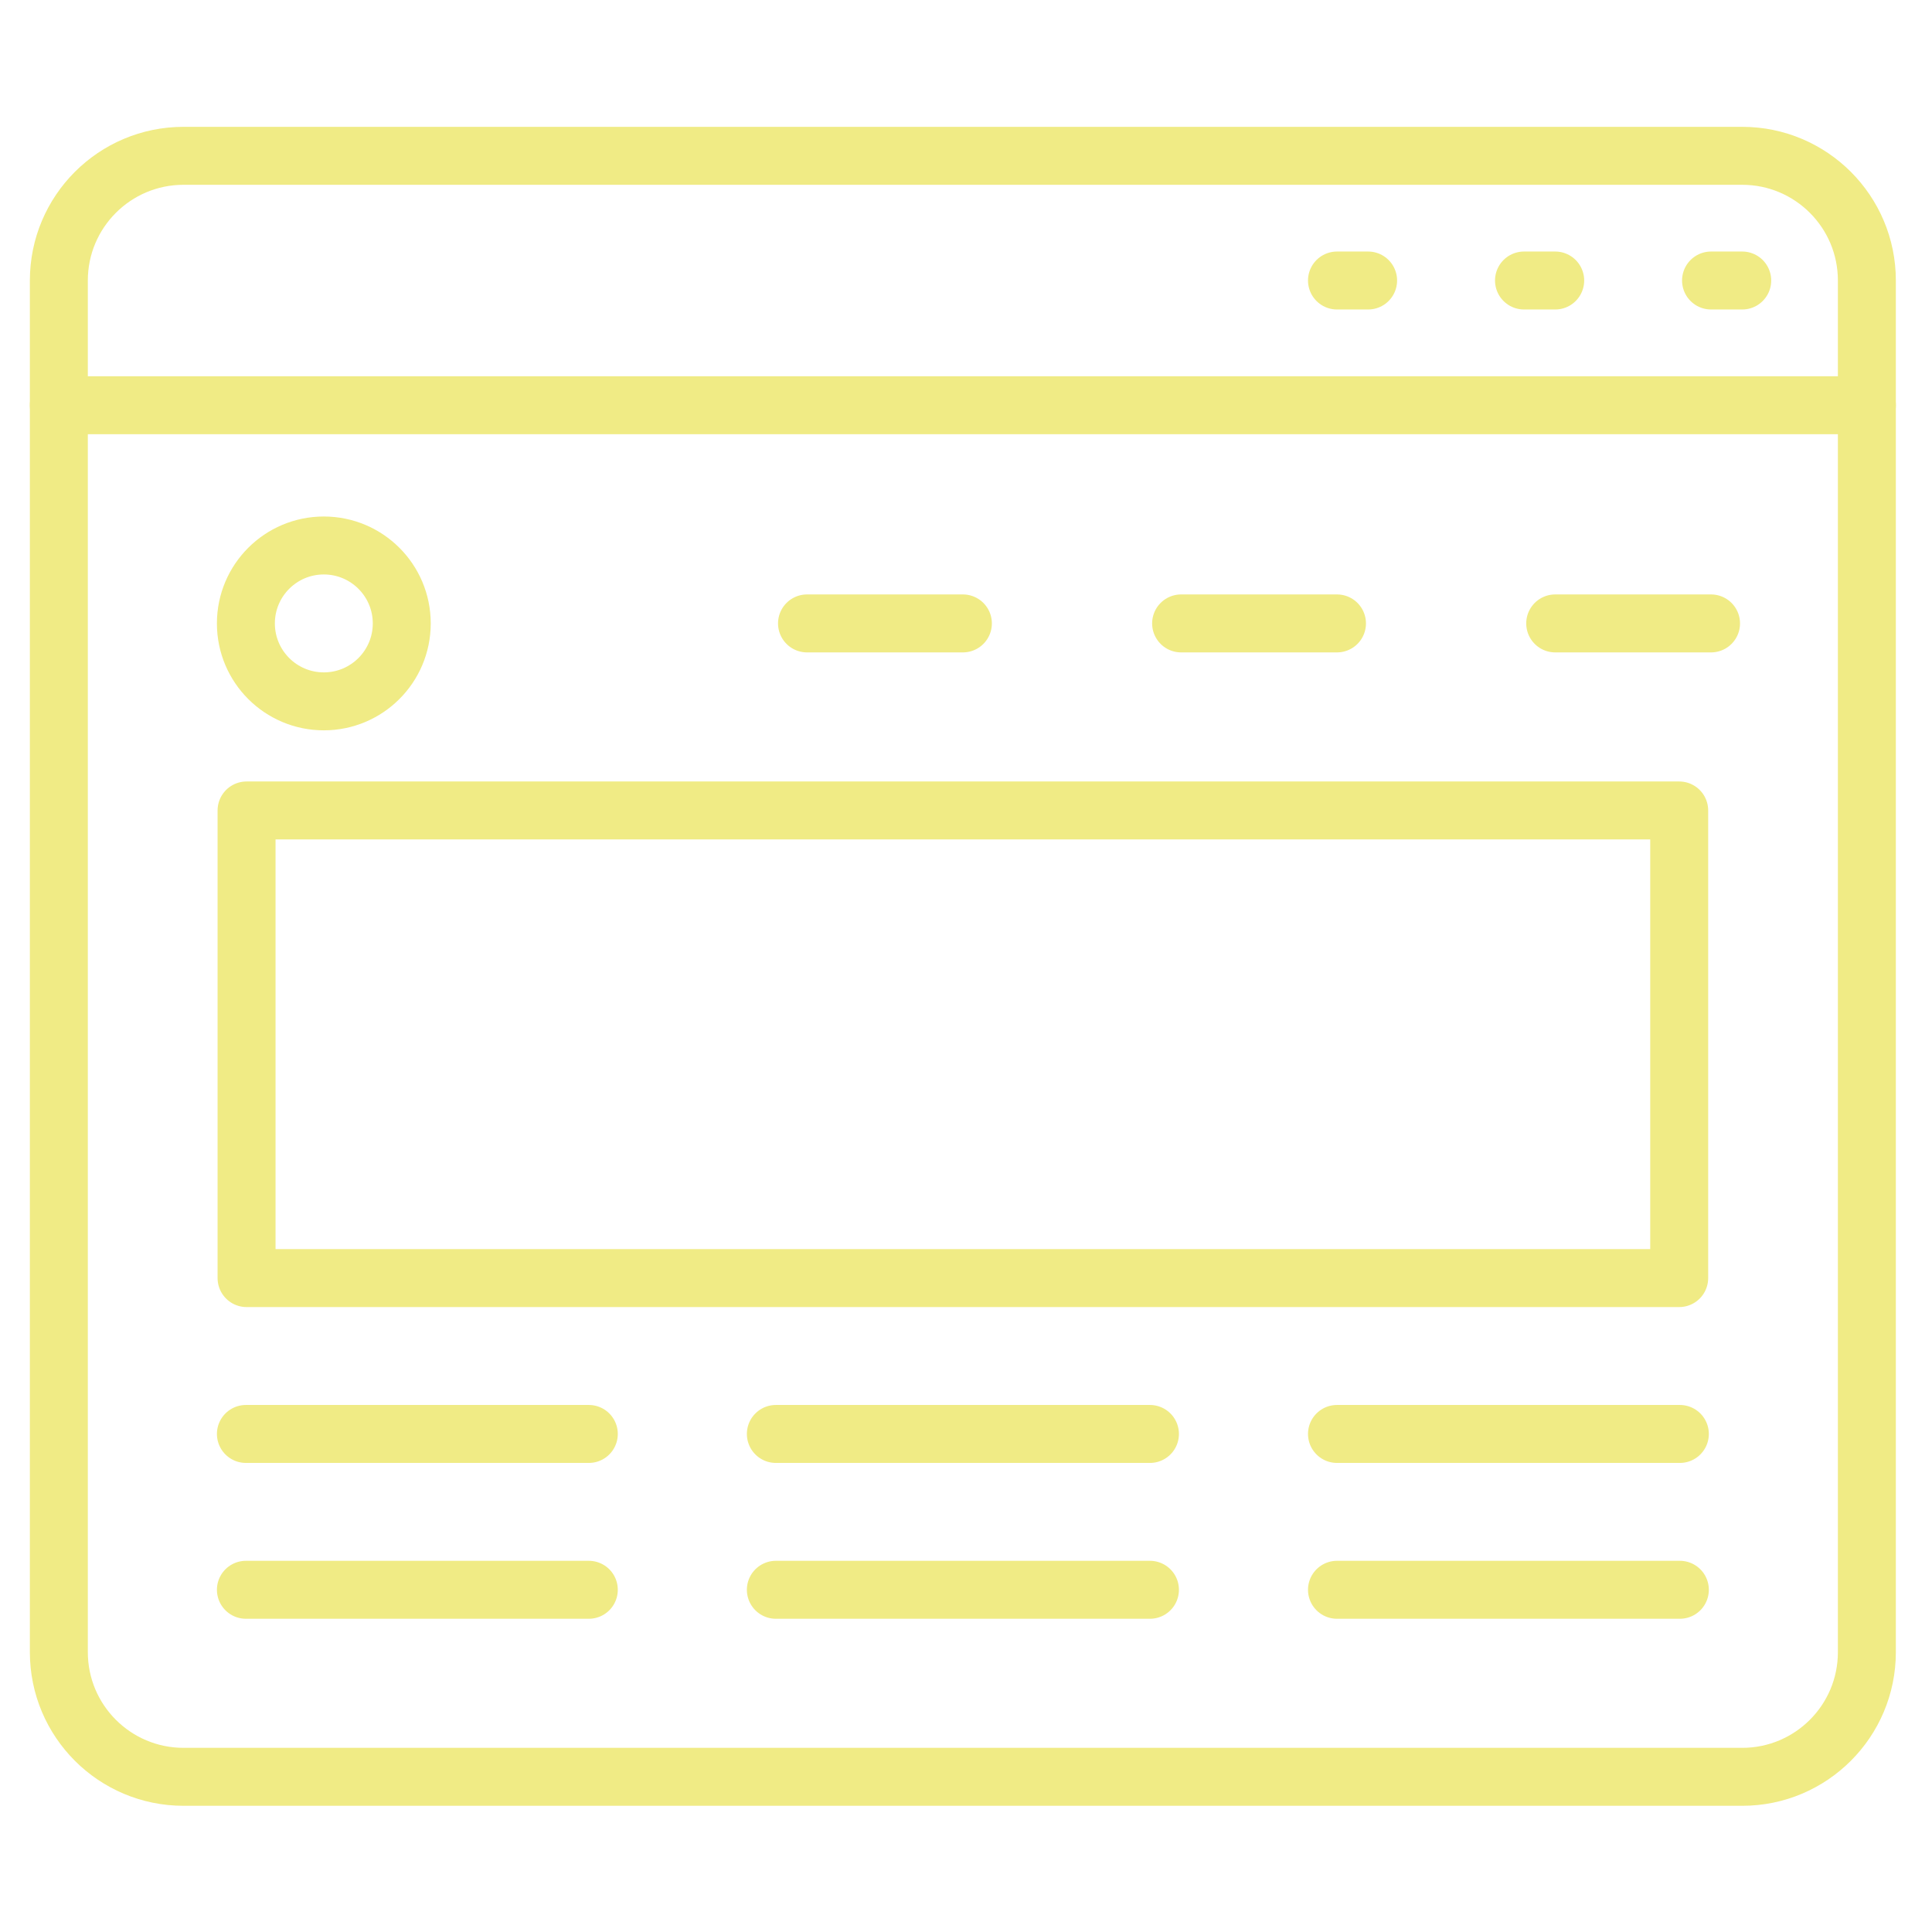 <?xml version="1.0" encoding="utf-8"?>
<!-- Generator: Adobe Illustrator 16.0.0, SVG Export Plug-In . SVG Version: 6.00 Build 0)  -->
<!DOCTYPE svg PUBLIC "-//W3C//DTD SVG 1.1//EN" "http://www.w3.org/Graphics/SVG/1.1/DTD/svg11.dtd">
<svg version="1.1" xmlns="http://www.w3.org/2000/svg" xmlns:xlink="http://www.w3.org/1999/xlink" x="0px" y="0px" width="100px"
	 height="100px" viewBox="0 0 100 100" enable-background="new 0 0 100 100" xml:space="preserve">
<g id="Calque_1" display="none">
	<g display="inline">
		<g>
			<path fill="none" stroke="#F0EB85" stroke-width="3" stroke-linecap="round" stroke-linejoin="round" stroke-miterlimit="10" d="
				M91.057,31.894v31.529c0,3.55-2.877,6.424-6.426,6.424H16.932c-3.547,0-6.424-2.874-6.424-6.424V31.894"/>
			
				<line fill="none" stroke="#F0EB85" stroke-width="3" stroke-linecap="round" stroke-linejoin="round" stroke-miterlimit="10" x1="62.396" y1="85.894" x2="58.921" y2="69.847"/>
			
				<line fill="none" stroke="#F0EB85" stroke-width="3" stroke-linecap="round" stroke-linejoin="round" stroke-miterlimit="10" x1="42.642" y1="70.657" x2="39.169" y2="85.894"/>
			
				<line fill="none" stroke="#F0EB85" stroke-width="3" stroke-linecap="round" stroke-linejoin="round" stroke-miterlimit="10" x1="31.007" y1="87.241" x2="70.558" y2="87.241"/>
		</g>
		<g>
			<g>
				<g>
					
						<path fill="none" stroke="#F0EB85" stroke-width="3" stroke-linecap="round" stroke-linejoin="round" stroke-miterlimit="10" d="
						M21.641,18.871c0.314,3.897,4.499,7.283,9.712,7.283l0,0c4.706,0,8.938-4.653,9.529-8.458"/>
					
						<path fill="none" stroke="#F0EB85" stroke-width="3" stroke-linecap="round" stroke-linejoin="round" stroke-miterlimit="10" d="
						M30.503,4.656l-9.776,15.65c-0.769,1.23-1.668,2.386-2.746,3.358c-1.687,1.523-3.604,2.49-6.179,2.49l0,0
						c-6.853,0-11.007-6.162-7.332-10.875l11.497-9.066c0.764-0.982,1.943-1.556,3.188-1.556"/>
					
						<path fill="none" stroke="#F0EB85" stroke-width="3" stroke-linecap="round" stroke-linejoin="round" stroke-miterlimit="10" d="
						M43.825,4.656L40.96,17.345c-0.727,4.676,3.743,8.81,9.528,8.81l0,0c5.781,0,10.252-4.134,9.522-8.81L57.149,4.656"/>
				</g>
				<g>
					
						<path fill="none" stroke="#F0EB85" stroke-width="3" stroke-linecap="round" stroke-linejoin="round" stroke-miterlimit="10" d="
						M79.33,18.872c-0.309,3.896-4.497,7.282-9.711,7.282l0,0c-4.708,0-8.938-4.653-9.527-8.458"/>
					
						<path fill="none" stroke="#F0EB85" stroke-width="3" stroke-linecap="round" stroke-linejoin="round" stroke-miterlimit="10" d="
						M70.471,4.656L81.054,21.6c1.858,2.904,4.514,4.554,8.116,4.554l0,0c6.857,0,11.009-6.162,7.335-10.875L85.007,6.212
						c-0.768-0.982-1.94-1.556-3.188-1.556h-4.049H23.202h-4.047"/>
				</g>
			</g>
		</g>
		<g>
			<path fill="none" stroke="#F0EB85" stroke-width="3" stroke-linecap="round" stroke-linejoin="round" stroke-miterlimit="10" d="
				M63.377,47.829L60.464,59.99c-0.537,1.514-1.968,2.528-3.575,2.528H43.574c-1.607,0-3.039-1.015-3.575-2.528l-2.913-12.161"/>
			
				<line fill="none" stroke="#F0EB85" stroke-width="3" stroke-linecap="round" stroke-linejoin="round" stroke-miterlimit="10" x1="65.822" y1="43.075" x2="34.639" y2="43.075"/>
			<path fill="none" stroke="#F0EB85" stroke-width="3" stroke-linecap="round" stroke-linejoin="round" stroke-miterlimit="10" d="
				M43.716,38.657c0-3.598,2.917-6.514,6.514-6.514l0,0c3.599,0,6.517,2.916,6.517,6.514"/>
			
				<line fill="none" stroke="#F0EB85" stroke-width="3" stroke-linecap="round" stroke-linejoin="round" stroke-miterlimit="10" x1="55.129" y1="48.276" x2="53.608" y2="57.538"/>
			
				<line fill="none" stroke="#F0EB85" stroke-width="3" stroke-linecap="round" stroke-linejoin="round" stroke-miterlimit="10" x1="45.334" y1="48.276" x2="46.854" y2="57.538"/>
		</g>
	</g>
</g>
<g id="Calque_2" display="none">
	<g display="inline">
		
			<line fill="none" stroke="#F0EB85" stroke-width="3" stroke-linecap="round" stroke-linejoin="round" stroke-miterlimit="10" x1="14.265" y1="11.731" x2="45.015" y2="11.731"/>
		
			<line fill="none" stroke="#F0EB85" stroke-width="3" stroke-linecap="round" stroke-linejoin="round" stroke-miterlimit="10" x1="56.972" y1="11.731" x2="87.722" y2="11.731"/>
		
			<circle fill="none" stroke="#F0EB85" stroke-width="3" stroke-linecap="round" stroke-linejoin="round" stroke-miterlimit="10" cx="9.14" cy="11.731" r="5.125"/>
		<path fill="none" stroke="#F0EB85" stroke-width="3" stroke-linecap="round" stroke-linejoin="round" stroke-miterlimit="10" d="
			M97.971,11.731c0,2.83-2.296,5.125-5.123,5.125c-2.831,0-5.126-2.294-5.126-5.125s2.295-5.125,5.126-5.125
			C95.675,6.606,97.971,8.901,97.971,11.731z"/>
		
			<polyline fill="none" stroke="#F0EB85" stroke-width="3" stroke-linecap="round" stroke-linejoin="round" stroke-miterlimit="10" points="
			7.749,49.314 2.307,49.314 2.307,59.563 12.556,59.563 12.556,49.314 7.749,49.314 		"/>
		
			<polyline fill="none" stroke="#F0EB85" stroke-width="3" stroke-linecap="round" stroke-linejoin="round" stroke-miterlimit="10" points="
			92.528,49.314 87.722,49.314 87.722,59.563 97.971,59.563 97.971,49.314 92.528,49.314 		"/>
		<path fill="none" stroke="#F0EB85" stroke-width="3" stroke-linecap="round" stroke-linejoin="round" stroke-miterlimit="10" d="
			M45.015,12.073C25.531,14.409,10.08,29.829,7.749,49.314"/>
		<path fill="none" stroke="#F0EB85" stroke-width="3" stroke-linecap="round" stroke-linejoin="round" stroke-miterlimit="10" d="
			M92.528,49.314c-2.332-19.485-17.783-34.905-37.265-37.241"/>
		
			<polyline fill="none" stroke="#F0EB85" stroke-width="3" stroke-linecap="round" stroke-linejoin="round" stroke-miterlimit="10" points="
			45.015,12.073 45.015,16.855 55.264,16.855 55.264,12.073 		"/>
		
			<polyline fill="none" stroke="#F0EB85" stroke-width="3" stroke-linecap="round" stroke-linejoin="round" stroke-miterlimit="10" points="
			45.015,12.073 45.015,6.606 55.264,6.606 55.264,12.073 		"/>
		
			<line fill="none" stroke="#F0EB85" stroke-width="3" stroke-linecap="round" stroke-linejoin="round" stroke-miterlimit="10" x1="45.015" y1="28.813" x2="55.264" y2="28.813"/>
		
			<line fill="none" stroke="#F0EB85" stroke-width="3" stroke-linecap="round" stroke-linejoin="round" stroke-miterlimit="10" x1="50.139" y1="28.813" x2="50.139" y2="51.022"/>
		<path fill="none" stroke="#F0EB85" stroke-width="3" stroke-linecap="round" stroke-linejoin="round" stroke-miterlimit="10" d="
			M50.139,51.022c2.83,0,5.125,2.296,5.125,5.125c0,2.83-2.295,5.124-5.125,5.124c-2.831,0-5.125-2.294-5.125-5.124"/>
		<path fill="none" stroke="#F0EB85" stroke-width="3" stroke-linecap="round" stroke-linejoin="round" stroke-miterlimit="10" d="
			M60.391,73.229l6.832-17.081c0,0-11.959-17.083-11.959-27.334"/>
		<path fill="none" stroke="#F0EB85" stroke-width="3" stroke-linecap="round" stroke-linejoin="round" stroke-miterlimit="10" d="
			M39.889,73.229l-6.833-17.081c0,0,11.959-17.083,11.959-27.334"/>
		
			<polyline fill="none" stroke="#F0EB85" stroke-width="3" stroke-linecap="round" stroke-linejoin="round" stroke-miterlimit="10" points="
			50.139,83.479 67.223,83.479 67.223,74.938 33.056,74.938 33.056,83.479 38.181,83.479 38.181,95.437 		"/>
		
			<line fill="none" stroke="#F0EB85" stroke-width="3" stroke-linecap="round" stroke-linejoin="round" stroke-miterlimit="10" x1="63.805" y1="83.479" x2="63.805" y2="95.437"/>
	</g>
</g>
<g id="Calque_3" display="none">
	<g display="inline">
		
			<polyline fill="none" stroke="#F0EB85" stroke-width="3" stroke-linecap="round" stroke-linejoin="round" stroke-miterlimit="10" points="
			24.953,83.05 21.403,96.065 34.418,92.516 		"/>
		<path fill="none" stroke="#F0EB85" stroke-width="3" stroke-linecap="round" stroke-linejoin="round" stroke-miterlimit="10" d="
			M76.19,31.812l4.734-4.733c0,0,2.366-2.367,7.1,2.366c4.732,4.734,2.366,7.1,2.366,7.1l-4.734,4.733"/>
		
			<line fill="none" stroke="#F0EB85" stroke-width="3" stroke-linecap="round" stroke-linejoin="round" stroke-miterlimit="10" x1="69.408" y1="57.525" x2="40.747" y2="86.188"/>
		
			<polyline fill="none" stroke="#F0EB85" stroke-width="3" stroke-linecap="round" stroke-linejoin="round" stroke-miterlimit="10" points="
			69.408,57.525 85.656,41.277 76.19,31.812 60.014,47.988 		"/>
		
			<line fill="none" stroke="#F0EB85" stroke-width="3" stroke-linecap="round" stroke-linejoin="round" stroke-miterlimit="10" x1="60.015" y1="47.988" x2="36.601" y2="71.4"/>
		
			<polyline fill="none" stroke="#F0EB85" stroke-width="3" stroke-linecap="round" stroke-linejoin="round" stroke-miterlimit="10" points="
			31.294,76.709 24.953,83.05 34.418,92.516 40.747,86.188 		"/>
		<path fill="none" stroke="#F0EB85" stroke-width="3" stroke-linecap="round" stroke-linejoin="round" stroke-miterlimit="10" d="
			M55.079,42.975l-3.199-3.246c-7.909-7.982-20.732-7.982-28.643,0c-7.91,7.98-7.91,20.92,0,28.9l8.057,8.079"/>
		<path fill="none" stroke="#F0EB85" stroke-width="3" stroke-linecap="round" stroke-linejoin="round" stroke-miterlimit="10" d="
			M69.408,57.525l1.509,1.532c6.74,8.029,6.374,20.062-1.134,27.637c-7.508,7.573-19.432,7.945-27.39,1.143l-1.646-1.649"/>
		
			<line fill="none" stroke="#F0EB85" stroke-width="3" stroke-linecap="round" stroke-linejoin="round" stroke-miterlimit="10" x1="72.642" y1="37.727" x2="80.925" y2="46.01"/>
		<path fill="none" stroke="#F0EB85" stroke-width="3" stroke-linecap="round" stroke-linejoin="round" stroke-miterlimit="10" d="
			M13.093,29.493c-4.944-4.988-4.944-13.075,0-18.064c4.943-4.987,12.959-4.987,17.901,0"/>
		<path fill="none" stroke="#F0EB85" stroke-width="3" stroke-linecap="round" stroke-linejoin="round" stroke-miterlimit="10" d="
			M46.641,3.13l1.789,1.807c3.297,3.325,3.165,8.586-0.129,11.912c-3.295,3.325-8.51,3.455-11.805,0.13l-5.371-5.419"/>
		
			<polyline fill="none" stroke="#F0EB85" stroke-width="3" stroke-linecap="round" stroke-linejoin="round" stroke-miterlimit="10" points="
			39.89,56.531 23.237,39.729 13.689,30.094 		"/>
	</g>
</g>
<g id="Calque_4">
	<g>
		<path fill="none" stroke="#F0EB85" stroke-width="3" stroke-linecap="round" stroke-linejoin="round" stroke-miterlimit="10" d="
			M90.177,91.968H9.5c-3.564,0-6.454-2.89-6.454-6.454V14.519c0-3.564,2.89-6.454,6.454-6.454h80.676
			c3.563,0,6.453,2.889,6.453,6.454v70.995C96.63,89.078,93.74,91.968,90.177,91.968z"/>
		
			<line fill="none" stroke="#F0EB85" stroke-width="3" stroke-linecap="round" stroke-linejoin="round" stroke-miterlimit="10" x1="3.046" y1="20.974" x2="96.63" y2="20.974"/>
		
			<circle fill="none" stroke="#F0EB85" stroke-width="3" stroke-linecap="round" stroke-linejoin="round" stroke-miterlimit="10" cx="16.761" cy="32.268" r="4.034"/>
		
			<rect x="12.762" y="41.949" fill="none" stroke="#F0EB85" stroke-width="3" stroke-linecap="round" stroke-linejoin="round" stroke-miterlimit="10" width="74.153" height="24.204"/>
		
			<line fill="none" stroke="#F0EB85" stroke-width="3" stroke-linecap="round" stroke-linejoin="round" stroke-miterlimit="10" x1="41.771" y1="32.268" x2="49.839" y2="32.268"/>
		
			<line fill="none" stroke="#F0EB85" stroke-width="3" stroke-linecap="round" stroke-linejoin="round" stroke-miterlimit="10" x1="61.134" y1="32.268" x2="69.202" y2="32.268"/>
		
			<line fill="none" stroke="#F0EB85" stroke-width="3" stroke-linecap="round" stroke-linejoin="round" stroke-miterlimit="10" x1="80.497" y1="32.268" x2="88.563" y2="32.268"/>
		
			<line fill="none" stroke="#F0EB85" stroke-width="3" stroke-linecap="round" stroke-linejoin="round" stroke-miterlimit="10" x1="12.728" y1="74.221" x2="30.477" y2="74.221"/>
		
			<line fill="none" stroke="#F0EB85" stroke-width="3" stroke-linecap="round" stroke-linejoin="round" stroke-miterlimit="10" x1="12.728" y1="82.287" x2="30.477" y2="82.287"/>
		
			<line fill="none" stroke="#F0EB85" stroke-width="3" stroke-linecap="round" stroke-linejoin="round" stroke-miterlimit="10" x1="40.158" y1="74.221" x2="59.521" y2="74.221"/>
		
			<line fill="none" stroke="#F0EB85" stroke-width="3" stroke-linecap="round" stroke-linejoin="round" stroke-miterlimit="10" x1="40.158" y1="82.287" x2="59.521" y2="82.287"/>
		
			<line fill="none" stroke="#F0EB85" stroke-width="3" stroke-linecap="round" stroke-linejoin="round" stroke-miterlimit="10" x1="69.202" y1="74.221" x2="86.949" y2="74.221"/>
		
			<line fill="none" stroke="#F0EB85" stroke-width="3" stroke-linecap="round" stroke-linejoin="round" stroke-miterlimit="10" x1="69.202" y1="82.287" x2="86.949" y2="82.287"/>
		
			<line fill="none" stroke="#F0EB85" stroke-width="3" stroke-linecap="round" stroke-linejoin="round" stroke-miterlimit="10" x1="78.882" y1="14.519" x2="80.497" y2="14.519"/>
		
			<line fill="none" stroke="#F0EB85" stroke-width="3" stroke-linecap="round" stroke-linejoin="round" stroke-miterlimit="10" x1="69.202" y1="14.519" x2="70.813" y2="14.519"/>
		
			<line fill="none" stroke="#F0EB85" stroke-width="3" stroke-linecap="round" stroke-linejoin="round" stroke-miterlimit="10" x1="88.563" y1="14.519" x2="90.177" y2="14.519"/>
	</g>
</g>
</svg>
